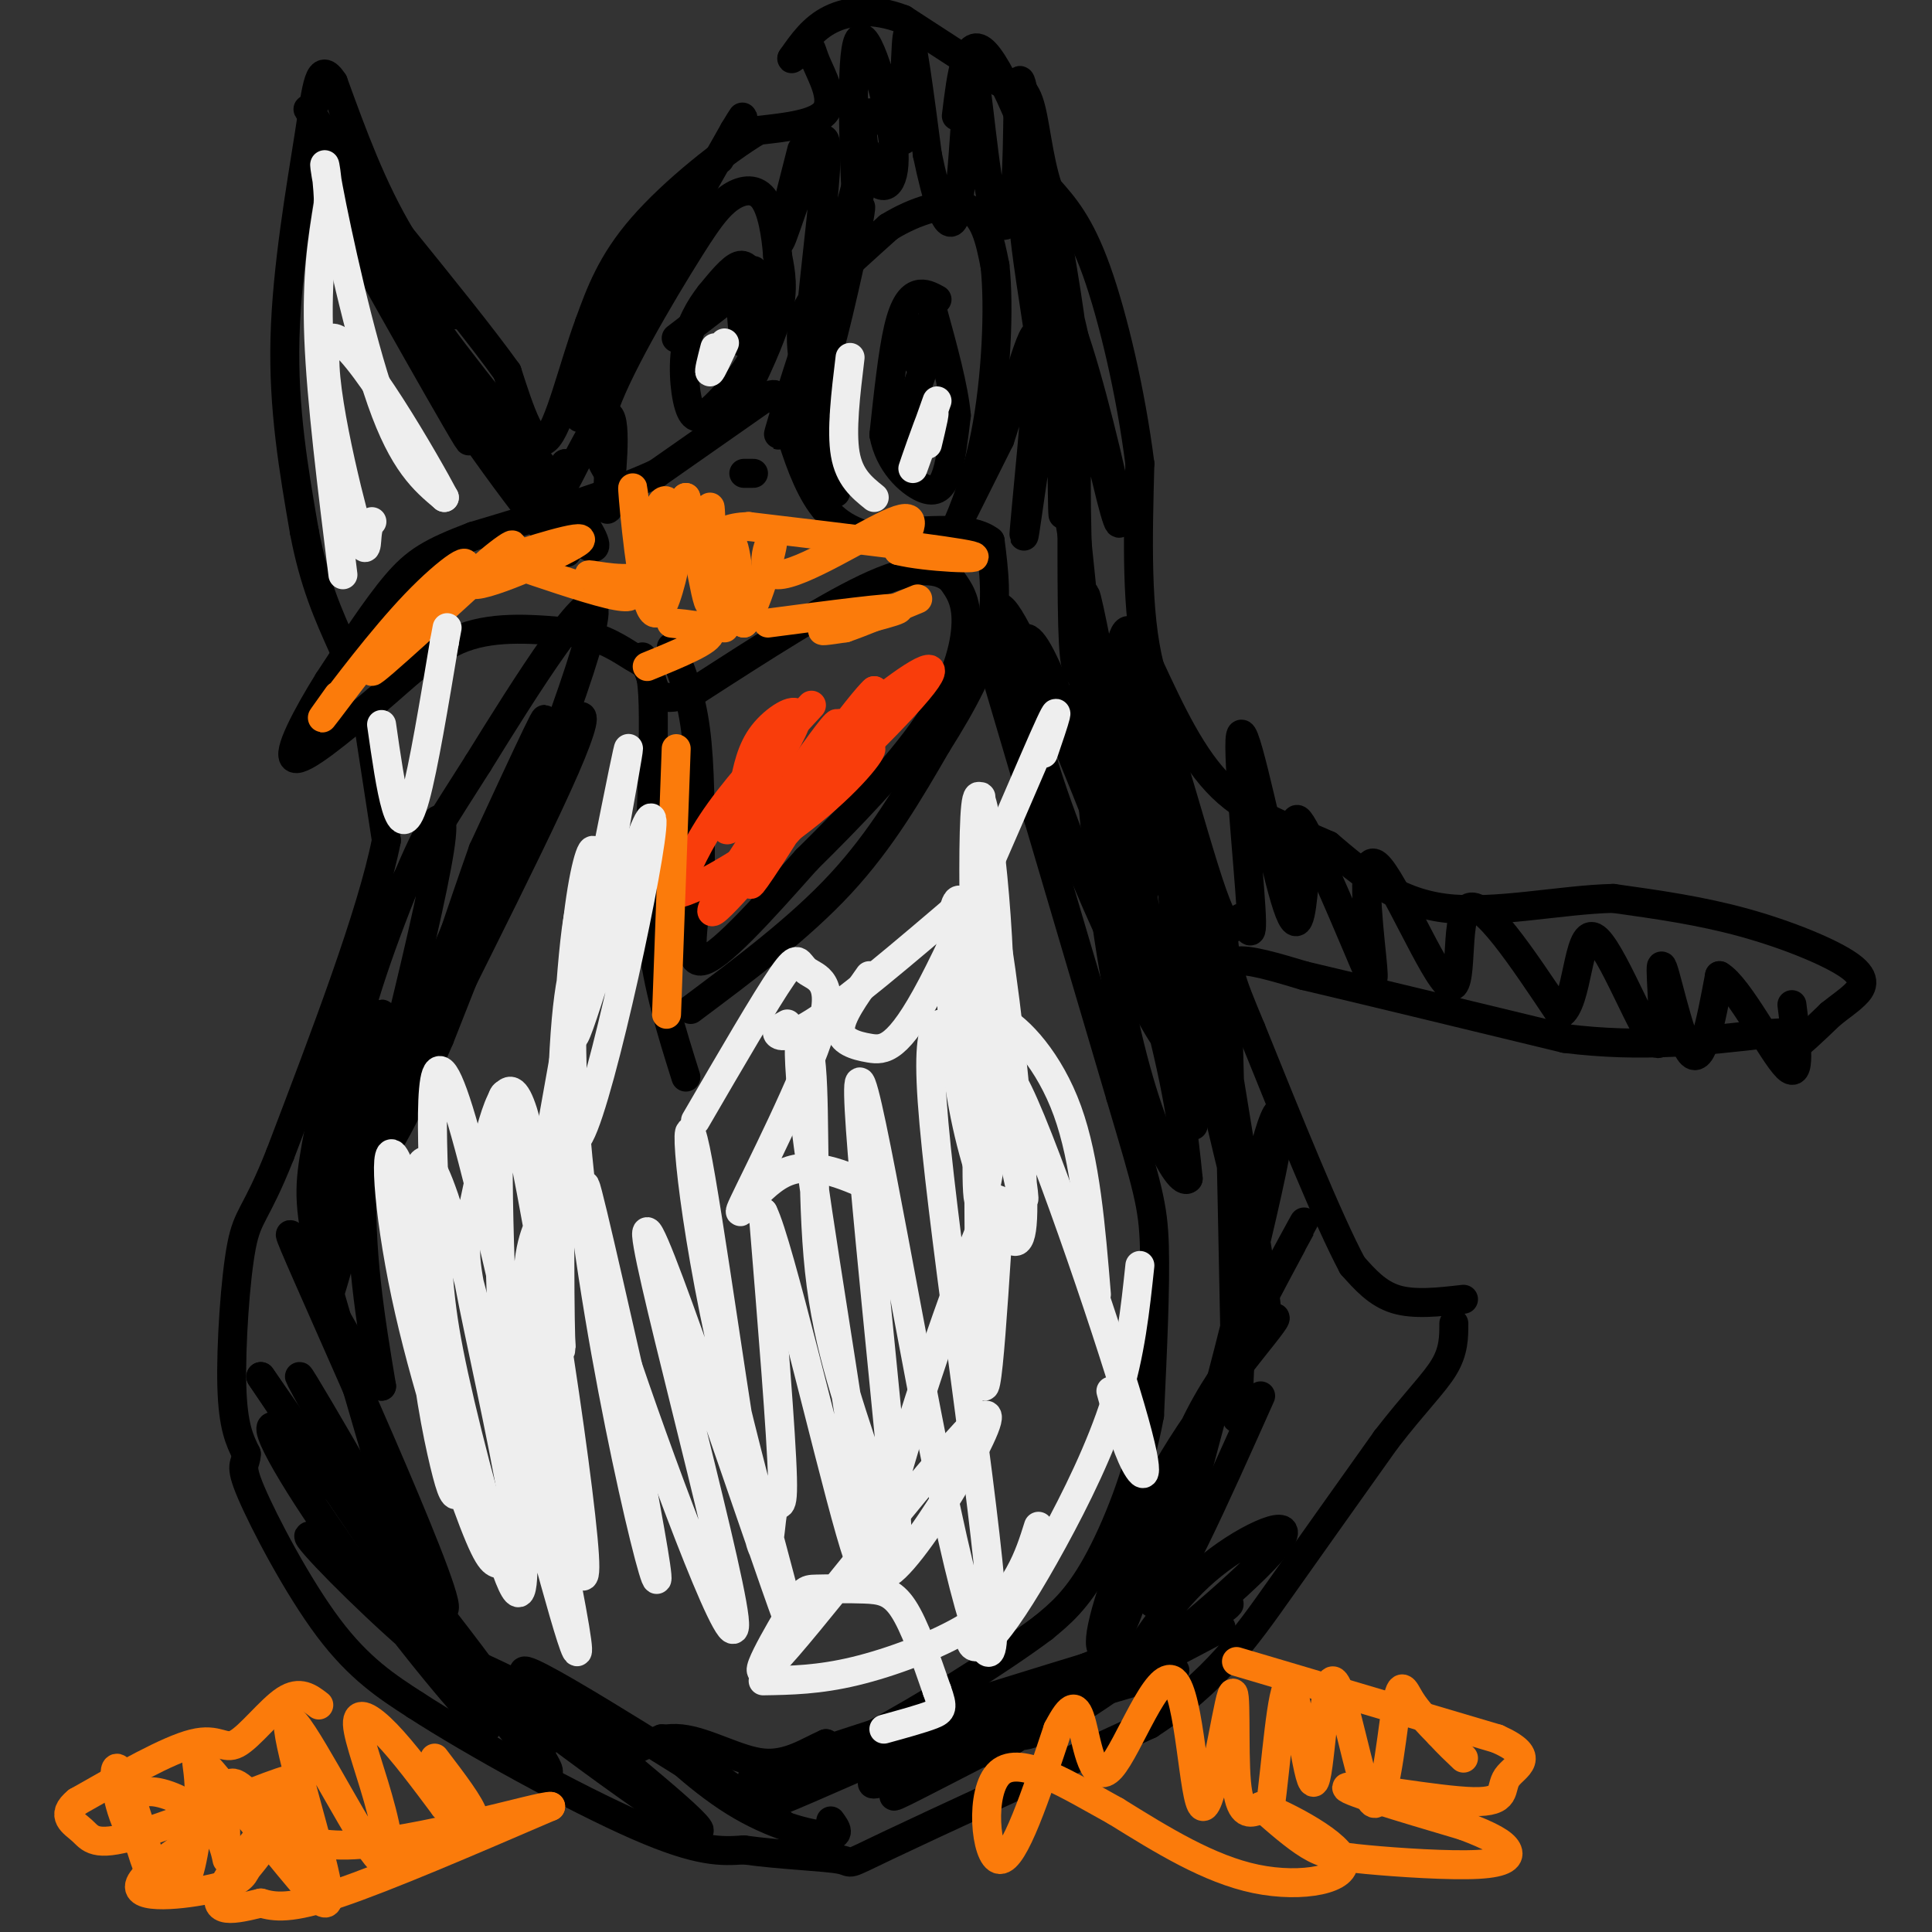 <svg viewBox='0 0 400 400' version='1.1' xmlns='http://www.w3.org/2000/svg' xmlns:xlink='http://www.w3.org/1999/xlink'><rect x="0" y="0" width="400" height="400" fill="#333333" stroke="none"/><g fill='none' stroke='#000000' stroke-width='6' stroke-linecap='round' stroke-linejoin='round'><path d='M303,269c-5.083,0.583 -10.167,1.167 -14,0c-3.833,-1.167 -6.417,-4.083 -9,-7'/><path d='M280,262c-5.000,-9.333 -13.000,-29.167 -21,-49'/><path d='M259,213c-4.556,-10.867 -5.444,-13.533 -3,-14c2.444,-0.467 8.222,1.267 14,3'/><path d='M270,202c11.333,2.667 32.667,7.833 54,13'/><path d='M324,215c16.000,2.000 29.000,0.500 42,-1'/><path d='M366,214c8.012,-0.417 7.042,-0.958 6,0c-1.042,0.958 -2.155,3.417 -1,3c1.155,-0.417 4.577,-3.708 8,-7'/><path d='M379,210c2.166,-1.753 3.581,-2.635 5,-4c1.419,-1.365 2.844,-3.214 -1,-6c-3.844,-2.786 -12.955,-6.510 -22,-9c-9.045,-2.490 -18.022,-3.745 -27,-5'/><path d='M334,186c-10.911,0.244 -24.689,3.356 -35,2c-10.311,-1.356 -17.156,-7.178 -24,-13'/><path d='M275,175c-7.956,-3.578 -15.844,-6.022 -22,-12c-6.156,-5.978 -10.578,-15.489 -15,-25'/><path d='M238,138c-2.833,-11.167 -2.417,-26.583 -2,-42'/><path d='M236,96c-1.867,-14.667 -5.533,-30.333 -9,-40c-3.467,-9.667 -6.733,-13.333 -10,-17'/><path d='M217,39c-2.178,-6.467 -2.622,-14.133 -4,-18c-1.378,-3.867 -3.689,-3.933 -6,-4'/><path d='M207,17c-4.333,-2.833 -12.167,-7.917 -20,-13'/><path d='M187,4c-6.089,-2.378 -11.311,-1.822 -15,0c-3.689,1.822 -5.844,4.911 -8,8'/><path d='M164,12c-0.603,0.750 1.890,-1.376 3,-2c1.110,-0.624 0.837,0.255 2,3c1.163,2.745 3.761,7.356 2,10c-1.761,2.644 -7.880,3.322 -14,4'/><path d='M157,27c-7.022,4.178 -17.578,12.622 -24,20c-6.422,7.378 -8.711,13.689 -11,20'/><path d='M122,67c-3.356,9.067 -6.244,21.733 -9,24c-2.756,2.267 -5.378,-5.867 -8,-14'/><path d='M105,77c-5.000,-7.000 -13.500,-17.500 -22,-28'/><path d='M83,49c-6.000,-10.000 -10.000,-21.000 -14,-32'/><path d='M69,17c-2.952,-4.488 -3.333,0.292 -5,11c-1.667,10.708 -4.619,27.345 -5,42c-0.381,14.655 1.810,27.327 4,40'/><path d='M63,110c2.000,10.667 5.000,17.333 8,24'/><path d='M76,148c0.000,0.000 4.000,26.000 4,26'/><path d='M80,174c-3.000,15.167 -12.500,40.083 -22,65'/><path d='M58,239c-5.060,12.798 -6.708,12.292 -8,19c-1.292,6.708 -2.226,20.631 -2,29c0.226,8.369 1.613,11.185 3,14'/><path d='M51,301c-0.048,2.500 -1.667,1.750 1,8c2.667,6.250 9.619,19.500 16,28c6.381,8.500 12.190,12.250 18,16'/><path d='M86,353c12.044,7.822 33.156,19.378 46,25c12.844,5.622 17.422,5.311 22,5'/><path d='M154,383c7.976,1.107 16.917,1.375 20,2c3.083,0.625 0.310,1.607 10,-3c9.690,-4.607 31.845,-14.804 54,-25'/><path d='M238,357c13.422,-8.733 19.978,-18.067 27,-28c7.022,-9.933 14.511,-20.467 22,-31'/><path d='M287,298c6.000,-7.756 10.000,-11.644 12,-15c2.000,-3.356 2.000,-6.178 2,-9'/><path d='M143,209c11.250,-8.417 22.500,-16.833 31,-26c8.500,-9.167 14.250,-19.083 20,-29'/><path d='M194,154c5.556,-8.778 9.444,-16.222 11,-23c1.556,-6.778 0.778,-12.889 0,-19'/><path d='M205,112c-4.167,-3.333 -14.583,-2.167 -25,-1'/><path d='M180,111c-6.289,-1.622 -9.511,-5.178 -12,-10c-2.489,-4.822 -4.244,-10.911 -6,-17'/><path d='M162,84c-1.378,-3.267 -1.822,-2.933 -6,0c-4.178,2.933 -12.089,8.467 -20,14'/><path d='M136,98c-9.667,4.500 -23.833,8.750 -38,13'/><path d='M98,111c-8.844,3.356 -11.956,5.244 -16,10c-4.044,4.756 -9.022,12.378 -14,20'/><path d='M68,141c-4.489,7.200 -8.711,15.200 -7,16c1.711,0.800 9.356,-5.600 17,-12'/><path d='M78,145c5.622,-4.711 11.178,-10.489 18,-13c6.822,-2.511 14.911,-1.756 23,-1'/><path d='M119,131c6.036,0.881 9.625,3.583 12,5c2.375,1.417 3.536,1.548 4,6c0.464,4.452 0.232,13.226 0,22'/><path d='M135,164c-0.311,8.800 -1.089,19.800 0,30c1.089,10.200 4.044,19.600 7,29'/><path d='M139,134c2.000,4.750 4.000,9.500 5,17c1.000,7.500 1.000,17.750 1,28'/><path d='M145,179c-0.822,9.733 -3.378,20.067 0,20c3.378,-0.067 12.689,-10.533 22,-21'/><path d='M167,178c8.548,-8.440 18.917,-19.042 25,-28c6.083,-8.958 7.881,-16.274 8,-21c0.119,-4.726 -1.440,-6.863 -3,-9'/><path d='M197,120c-2.378,-2.156 -6.822,-3.044 -16,1c-9.178,4.044 -23.089,13.022 -37,22'/><path d='M144,143c-7.667,3.200 -8.333,0.200 -9,-2c-0.667,-2.200 -1.333,-3.600 -2,-5'/><path d='M156,98c0.000,0.000 -2.000,0.000 -2,0'/><path d='M153,84c3.333,-6.917 6.667,-13.833 8,-19c1.333,-5.167 0.667,-8.583 0,-12'/><path d='M161,53c-0.333,-4.488 -1.167,-9.708 -3,-12c-1.833,-2.292 -4.667,-1.655 -7,0c-2.333,1.655 -4.167,4.327 -6,7'/><path d='M145,48c-5.156,7.933 -15.044,24.267 -19,34c-3.956,9.733 -1.978,12.867 0,16'/><path d='M126,98c-0.144,5.161 -0.502,10.064 0,6c0.502,-4.064 1.866,-17.094 0,-18c-1.866,-0.906 -6.962,10.313 -9,14c-2.038,3.687 -1.019,-0.156 0,-4'/><path d='M117,96c-1.000,1.167 -3.500,6.083 -6,11'/><path d='M95,65c-0.141,0.265 -0.283,0.529 -3,-1c-2.717,-1.529 -8.011,-4.852 -1,5c7.011,9.852 26.327,32.878 31,41c4.673,8.122 -5.298,1.339 -19,-17c-13.702,-18.339 -31.137,-48.235 -26,-42c5.137,6.235 32.845,48.602 39,60c6.155,11.398 -9.241,-8.172 -20,-24c-10.759,-15.828 -16.879,-27.914 -23,-40'/><path d='M73,47c-7.074,-12.016 -13.257,-22.057 -5,-7c8.257,15.057 30.956,55.211 29,51c-1.956,-4.211 -28.565,-52.788 -32,-61c-3.435,-8.212 16.304,23.939 21,31c4.696,7.061 -5.652,-10.970 -16,-29'/><path d='M70,32c-4.311,-7.178 -7.089,-10.622 -6,-9c1.089,1.622 6.044,8.311 11,15'/><path d='M122,80c-1.126,3.953 -2.251,7.907 -2,6c0.251,-1.907 1.879,-9.674 8,-20c6.121,-10.326 16.733,-23.211 17,-24c0.267,-0.789 -9.813,10.518 -16,20c-6.187,9.482 -8.482,17.138 -4,11c4.482,-6.138 15.741,-26.069 27,-46'/><path d='M152,27c4.000,-6.667 0.500,-0.333 -3,6'/><path d='M166,31c-2.900,11.337 -5.799,22.673 -4,18c1.799,-4.673 8.297,-25.356 9,-19c0.703,6.356 -4.388,39.750 -3,40c1.388,0.250 9.254,-32.643 11,-38c1.746,-5.357 -2.627,16.821 -7,39'/><path d='M172,71c1.113,-3.323 7.395,-31.131 6,-28c-1.395,3.131 -10.467,37.200 -11,39c-0.533,1.800 7.472,-28.669 7,-30c-0.472,-1.331 -9.421,26.477 -12,35c-2.579,8.523 1.210,-2.238 5,-13'/><path d='M167,74c2.976,-10.405 7.917,-29.917 8,-27c0.083,2.917 -4.690,28.262 -6,36c-1.310,7.738 0.845,-2.131 3,-12'/><path d='M173,102c-3.222,-11.489 -6.444,-22.978 -7,-30c-0.556,-7.022 1.556,-9.578 5,-13c3.444,-3.422 8.222,-7.711 13,-12'/><path d='M184,47c5.311,-3.289 12.089,-5.511 16,-4c3.911,1.511 4.956,6.756 6,12'/><path d='M206,55c0.940,8.429 0.292,23.500 -2,35c-2.292,11.500 -6.226,19.429 -6,19c0.226,-0.429 4.613,-9.214 9,-18'/><path d='M207,91c3.476,-10.429 7.666,-27.502 8,-20c0.334,7.502 -3.189,39.578 -3,40c0.189,0.422 4.089,-30.809 6,-34c1.911,-3.191 1.832,21.660 2,28c0.168,6.340 0.584,-5.830 1,-18'/><path d='M221,87c0.398,-7.738 0.894,-18.082 1,-10c0.106,8.082 -0.178,34.589 0,48c0.178,13.411 0.817,13.726 2,15c1.183,1.274 2.909,3.507 4,4c1.091,0.493 1.545,-0.753 2,-2'/><path d='M206,139c0.000,0.000 26.000,88.000 26,88'/><path d='M232,227c5.644,19.022 6.756,22.578 7,31c0.244,8.422 -0.378,21.711 -1,35'/><path d='M238,293c-2.111,11.756 -6.889,23.644 -11,31c-4.111,7.356 -7.556,10.178 -11,13'/><path d='M216,337c-9.044,6.822 -26.156,17.378 -35,22c-8.844,4.622 -9.422,3.311 -10,2'/><path d='M171,361c-3.643,1.571 -7.750,4.500 -13,4c-5.250,-0.500 -11.643,-4.429 -17,-5c-5.357,-0.571 -9.679,2.214 -14,5'/><path d='M127,365c-3.202,-1.012 -4.208,-6.042 -11,-11c-6.792,-4.958 -19.369,-9.845 -25,-13c-5.631,-3.155 -4.315,-4.577 -3,-6'/><path d='M88,335c-3.833,-12.333 -11.917,-40.167 -20,-68'/><path d='M68,267c-4.035,-15.378 -4.123,-19.823 -3,-27c1.123,-7.177 3.456,-17.086 6,-26c2.544,-8.914 5.298,-16.833 10,-26c4.702,-9.167 11.351,-19.584 18,-30'/><path d='M99,158c9.556,-15.467 24.444,-39.133 24,-31c-0.444,8.133 -16.222,48.067 -32,88'/><path d='M91,215c-9.105,21.419 -15.868,30.967 -9,16c6.868,-14.967 27.365,-54.450 35,-72c7.635,-17.550 2.407,-13.168 -10,11c-12.407,24.168 -31.994,68.122 -30,63c1.994,-5.122 25.570,-59.321 33,-77c7.430,-17.679 -1.285,1.160 -10,20'/><path d='M100,176c-8.174,23.129 -23.610,70.951 -30,84c-6.390,13.049 -3.734,-8.674 -1,-25c2.734,-16.326 5.544,-27.254 11,-42c5.456,-14.746 13.556,-33.310 11,-17c-2.556,16.310 -15.768,67.495 -21,86c-5.232,18.505 -2.485,4.331 1,-13c3.485,-17.331 7.707,-37.820 8,-39c0.293,-1.180 -3.345,16.949 -4,33c-0.655,16.051 1.672,30.026 4,44'/><path d='M79,287c-5.992,-5.374 -22.973,-40.810 -18,-29c4.973,11.810 31.900,70.867 31,75c-0.900,4.133 -29.627,-46.656 -30,-48c-0.373,-1.344 27.608,46.759 31,55c3.392,8.241 -17.804,-23.379 -39,-55'/><path d='M54,285c5.434,7.912 38.518,55.192 52,73c13.482,17.808 7.362,6.143 -6,-12c-13.362,-18.143 -33.967,-42.765 -41,-49c-7.033,-6.235 -0.495,5.917 10,21c10.495,15.083 24.948,33.097 30,38c5.052,4.903 0.705,-3.304 -9,-14c-9.705,-10.696 -24.767,-23.880 -26,-24c-1.233,-0.120 11.362,12.823 22,22c10.638,9.177 19.319,14.589 28,20'/><path d='M114,360c-6.311,-5.386 -36.087,-28.849 -36,-29c0.087,-0.151 30.037,23.012 48,36c17.963,12.988 23.939,15.801 14,7c-9.939,-8.801 -35.791,-29.216 -31,-28c4.791,1.216 40.226,24.062 50,30c9.774,5.938 -6.113,-5.031 -22,-16'/><path d='M137,360c-1.131,0.012 7.042,8.042 15,13c7.958,4.958 15.702,6.845 19,7c3.298,0.155 2.149,-1.423 1,-3'/><path d='M214,351c-3.273,0.258 -6.547,0.515 -16,6c-9.453,5.485 -25.086,16.197 -13,11c12.086,-5.197 51.890,-26.304 46,-25c-5.890,1.304 -57.476,25.020 -70,30c-12.524,4.980 14.013,-8.775 34,-17c19.987,-8.225 33.425,-10.922 38,-12c4.575,-1.078 0.288,-0.539 -4,0'/><path d='M229,344c-22.639,6.828 -77.236,23.899 -73,24c4.236,0.101 67.304,-16.766 83,-21c15.696,-4.234 -15.979,4.167 -32,10c-16.021,5.833 -16.387,9.100 -19,12c-2.613,2.900 -7.473,5.435 7,-2c14.473,-7.435 48.278,-24.838 56,-29c7.722,-4.162 -10.639,4.919 -29,14'/><path d='M222,352c-10.389,6.073 -21.863,14.257 -15,10c6.863,-4.257 32.061,-20.954 42,-27c9.939,-6.046 4.617,-1.442 -2,2c-6.617,3.442 -14.531,5.721 -22,10c-7.469,4.279 -14.493,10.558 -14,12c0.493,1.442 8.503,-1.954 21,-11c12.497,-9.046 29.480,-23.743 33,-29c3.520,-5.257 -6.423,-1.073 -14,5c-7.577,6.073 -12.789,14.037 -18,22'/><path d='M261,289c-9.552,21.394 -19.105,42.789 -22,43c-2.895,0.211 0.867,-20.760 8,-36c7.133,-15.240 17.636,-24.749 17,-23c-0.636,1.749 -12.410,14.756 -21,29c-8.590,14.244 -13.997,29.725 -15,36c-1.003,6.275 2.398,3.345 5,-3c2.602,-6.345 4.404,-16.106 13,-35c8.596,-18.894 23.984,-46.920 24,-47c0.016,-0.080 -15.342,27.786 -23,45c-7.658,17.214 -7.617,23.775 -7,26c0.617,2.225 1.808,0.112 3,-2'/><path d='M243,322c5.482,-18.968 17.687,-65.388 21,-83c3.313,-17.612 -2.265,-6.415 -5,14c-2.735,20.415 -2.628,50.048 -3,38c-0.372,-12.048 -1.225,-65.778 -2,-86c-0.775,-20.222 -1.473,-6.938 -3,-2c-1.527,4.938 -3.884,1.530 -2,12c1.884,10.470 8.007,34.819 11,47c2.993,12.181 2.855,12.195 0,-5c-2.855,-17.195 -8.428,-51.597 -14,-86'/><path d='M246,171c-1.551,6.011 1.571,64.038 1,62c-0.571,-2.038 -4.835,-64.140 -9,-89c-4.165,-24.860 -8.232,-12.476 -6,14c2.232,26.476 10.763,67.045 9,54c-1.763,-13.045 -13.821,-79.704 -16,-88c-2.179,-8.296 5.520,41.773 7,52c1.480,10.227 -3.260,-19.386 -8,-49'/><path d='M224,127c-1.976,-16.006 -2.915,-31.522 -2,-24c0.915,7.522 3.684,38.081 6,53c2.316,14.919 4.180,14.198 6,19c1.820,4.802 3.596,15.126 3,5c-0.596,-10.126 -3.562,-40.701 -1,-40c2.562,0.701 10.654,32.679 15,45c4.346,12.321 4.946,4.987 6,5c1.054,0.013 2.561,7.375 2,-2c-0.561,-9.375 -3.189,-35.485 -2,-36c1.189,-0.515 6.197,24.567 9,34c2.803,9.433 3.402,3.216 4,-3'/><path d='M270,183c-0.274,-4.836 -2.959,-15.425 -1,-13c1.959,2.425 8.564,17.865 12,26c3.436,8.135 3.705,8.964 3,2c-0.705,-6.964 -2.385,-21.722 1,-19c3.385,2.722 11.834,22.925 15,25c3.166,2.075 1.047,-13.979 4,-16c2.953,-2.021 10.976,9.989 19,22'/><path d='M323,210c3.732,-1.906 3.561,-17.671 7,-16c3.439,1.671 10.489,20.778 13,22c2.511,1.222 0.484,-15.440 1,-16c0.516,-0.560 3.576,14.983 6,18c2.424,3.017 4.212,-6.491 6,-16'/><path d='M356,202c4.000,2.311 11.000,16.089 14,19c3.000,2.911 2.000,-5.044 1,-13'/><path d='M214,155c1.772,11.840 3.544,23.681 0,11c-3.544,-12.681 -12.405,-49.883 -5,-38c7.405,11.883 31.075,72.853 34,86c2.925,13.147 -14.896,-21.528 -24,-47c-9.104,-25.472 -9.489,-41.743 -4,-32c5.489,9.743 16.854,45.498 23,68c6.146,22.502 7.073,31.751 8,41'/><path d='M246,244c-1.860,2.223 -10.509,-12.719 -16,-47c-5.491,-34.281 -7.825,-87.901 -7,-105c0.825,-17.099 4.809,2.324 7,11c2.191,8.676 2.590,6.605 0,-5c-2.590,-11.605 -8.169,-32.744 -10,-33c-1.831,-0.256 0.084,20.372 2,41'/><path d='M222,106c1.042,11.787 2.648,20.756 0,5c-2.648,-15.756 -9.549,-56.236 -10,-64c-0.451,-7.764 5.548,17.187 9,28c3.452,10.813 4.358,7.486 1,-7c-3.358,-14.486 -10.981,-40.131 -11,-38c-0.019,2.131 7.566,32.037 10,39c2.434,6.963 -0.283,-9.019 -3,-25'/><path d='M218,44c-3.311,-11.800 -10.089,-28.800 -14,-33c-3.911,-4.200 -4.956,4.400 -6,13'/><path d='M187,29c-3.432,-3.562 -6.863,-7.123 -8,-5c-1.137,2.123 0.022,9.932 2,13c1.978,3.068 4.776,1.396 4,-7c-0.776,-8.396 -5.125,-23.515 -7,-22c-1.875,1.515 -1.276,19.666 -1,27c0.276,7.334 0.229,3.852 2,2c1.771,-1.852 5.362,-2.076 7,-9c1.638,-6.924 1.325,-20.550 2,-21c0.675,-0.450 2.337,12.275 4,25'/><path d='M192,32c1.839,8.793 4.438,18.276 6,12c1.562,-6.276 2.087,-28.312 3,-30c0.913,-1.688 2.214,16.970 4,26c1.786,9.030 4.058,8.431 5,1c0.942,-7.431 0.555,-21.695 1,-24c0.445,-2.305 1.723,7.347 3,17'/></g>
<g fill='none' stroke='#F93D0B' stroke-width='6' stroke-linecap='round' stroke-linejoin='round'><path d='M168,146c-7.167,7.750 -14.333,15.500 -19,22c-4.667,6.500 -6.833,11.750 -9,17'/><path d='M140,185c4.036,-0.250 18.625,-9.375 28,-17c9.375,-7.625 13.536,-13.750 12,-13c-1.536,0.750 -8.768,8.375 -16,16'/><path d='M164,171c-7.856,8.785 -19.494,22.746 -16,16c3.494,-6.746 22.122,-34.200 25,-37c2.878,-2.800 -9.994,19.054 -15,28c-5.006,8.946 -2.144,4.985 3,-3c5.144,-7.985 12.572,-19.992 20,-32'/><path d='M181,143c-2.063,1.587 -17.221,21.555 -16,23c1.221,1.445 18.822,-15.633 25,-23c6.178,-7.367 0.932,-5.022 -9,3c-9.932,8.022 -24.552,21.721 -29,25c-4.448,3.279 1.276,-3.860 7,-11'/><path d='M159,160c2.810,-4.524 6.333,-10.333 6,-12c-0.333,-1.667 -4.524,0.810 -7,4c-2.476,3.190 -3.238,7.095 -4,11'/></g>
<g fill='none' stroke='#FB7B0B' stroke-width='6' stroke-linecap='round' stroke-linejoin='round'><path d='M256,344c0.000,0.000 54.000,16.000 54,16'/><path d='M310,360c8.740,3.911 3.590,5.687 2,8c-1.590,2.313 0.380,5.161 -7,5c-7.380,-0.161 -24.108,-3.332 -26,-3c-1.892,0.332 11.054,4.166 24,8'/><path d='M303,378c5.785,2.178 8.246,3.622 9,5c0.754,1.378 -0.200,2.689 -6,3c-5.800,0.311 -16.446,-0.378 -23,-1c-6.554,-0.622 -9.015,-1.178 -12,-3c-2.985,-1.822 -6.492,-4.911 -10,-8'/><path d='M261,374c3.024,0.845 15.583,6.958 17,11c1.417,4.042 -8.310,6.012 -18,4c-9.690,-2.012 -19.345,-8.006 -29,-14'/><path d='M231,375c-9.774,-5.369 -19.708,-11.792 -24,-8c-4.292,3.792 -2.940,17.798 0,18c2.940,0.202 7.470,-13.399 12,-27'/><path d='M219,358c2.817,-5.388 3.859,-5.357 5,-1c1.141,4.357 2.379,13.039 6,9c3.621,-4.039 9.624,-20.798 13,-18c3.376,2.798 4.126,25.153 6,26c1.874,0.847 4.874,-19.814 6,-23c1.126,-3.186 0.380,11.104 1,18c0.620,6.896 2.606,6.399 4,6c1.394,-0.399 2.197,-0.699 3,-1'/><path d='M263,374c1.102,-7.502 2.357,-25.759 4,-25c1.643,0.759 3.673,20.532 5,20c1.327,-0.532 1.952,-21.369 4,-21c2.048,0.369 5.518,21.944 8,25c2.482,3.056 3.976,-12.408 5,-19c1.024,-6.592 1.578,-4.312 3,-2c1.422,2.312 3.711,4.656 6,7'/><path d='M298,359c1.833,2.000 3.417,3.500 5,5'/><path d='M66,353c-1.952,-1.512 -3.905,-3.024 -7,-1c-3.095,2.024 -7.333,7.583 -10,9c-2.667,1.417 -3.762,-1.310 -9,0c-5.238,1.310 -14.619,6.655 -24,12'/><path d='M16,373c-3.652,2.963 -0.783,4.372 1,6c1.783,1.628 2.480,3.477 11,1c8.520,-2.477 24.863,-9.279 30,-11c5.137,-1.721 -0.931,1.640 -7,5'/><path d='M51,374c-6.869,4.286 -20.542,12.500 -22,16c-1.458,3.500 9.298,2.286 15,1c5.702,-1.286 6.351,-2.643 7,-4'/><path d='M51,387c4.333,-5.107 11.667,-15.875 10,-15c-1.667,0.875 -12.333,13.393 -15,19c-2.667,5.607 2.667,4.304 8,3'/><path d='M54,394c2.844,0.822 5.956,1.378 16,-2c10.044,-3.378 27.022,-10.689 44,-18'/><path d='M114,374c-1.707,-0.380 -27.974,7.669 -42,8c-14.026,0.331 -15.811,-7.056 -14,-6c1.811,1.056 7.218,10.553 6,10c-1.218,-0.553 -9.062,-11.158 -13,-15c-3.938,-3.842 -3.969,-0.921 -4,2'/><path d='M47,373c-0.608,3.328 -0.127,10.649 0,12c0.127,1.351 -0.100,-3.266 -3,-7c-2.900,-3.734 -8.473,-6.583 -12,-7c-3.527,-0.417 -5.010,1.597 -4,7c1.010,5.403 4.511,14.194 4,11c-0.511,-3.194 -5.035,-18.372 -7,-22c-1.965,-3.628 -1.372,4.296 1,10c2.372,5.704 6.523,9.190 9,11c2.477,1.810 3.279,1.946 4,0c0.721,-1.946 1.360,-5.973 2,-10'/><path d='M41,378c0.385,-3.717 0.348,-8.009 0,-11c-0.348,-2.991 -1.006,-4.680 3,0c4.006,4.680 12.676,15.730 18,22c5.324,6.270 7.303,7.762 5,-2c-2.303,-9.762 -8.887,-30.776 -7,-31c1.887,-0.224 12.246,20.343 17,27c4.754,6.657 3.903,-0.597 2,-8c-1.903,-7.403 -4.859,-14.955 -5,-18c-0.141,-3.045 2.531,-1.584 6,2c3.469,3.584 7.734,9.292 12,15'/><path d='M92,374c3.556,3.311 6.444,4.089 6,2c-0.444,-2.089 -4.222,-7.044 -8,-12'/><path d='M70,144c-2.421,3.376 -4.842,6.753 -2,3c2.842,-3.753 10.947,-14.635 18,-22c7.053,-7.365 13.053,-11.214 9,-6c-4.053,5.214 -18.158,19.490 -18,20c0.158,0.510 14.579,-12.745 29,-26'/><path d='M106,113c1.077,-1.604 -10.732,7.384 -8,8c2.732,0.616 20.005,-7.142 22,-9c1.995,-1.858 -11.287,2.183 -16,4c-4.713,1.817 -0.856,1.408 3,1'/><path d='M107,117c4.425,1.515 13.987,4.804 19,6c5.013,1.196 5.478,0.300 3,-1c-2.478,-1.300 -7.898,-3.004 -7,-3c0.898,0.004 8.114,1.715 12,0c3.886,-1.715 4.443,-6.858 5,-12'/><path d='M139,107c0.159,-3.286 -1.945,-5.501 -3,0c-1.055,5.501 -1.062,18.717 -2,16c-0.938,-2.717 -2.808,-21.367 -3,-22c-0.192,-0.633 1.295,16.753 3,23c1.705,6.247 3.630,1.356 5,-4c1.370,-5.356 2.185,-11.178 3,-17'/><path d='M142,103c1.603,4.038 4.109,22.635 5,22c0.891,-0.635 0.167,-20.500 0,-20c-0.167,0.500 0.224,21.365 1,24c0.776,2.635 1.936,-12.962 3,-16c1.064,-3.038 2.032,6.481 3,16'/><path d='M154,129c2.142,-1.994 5.997,-14.978 6,-17c0.003,-2.022 -3.845,6.917 1,7c4.845,0.083 18.384,-8.691 24,-11c5.616,-2.309 3.308,1.845 1,6'/><path d='M186,114c5.533,1.422 18.867,1.978 15,1c-3.867,-0.978 -24.933,-3.489 -46,-6'/><path d='M155,109c-8.500,0.333 -6.750,4.167 -5,8'/><path d='M140,155c0.000,0.000 -2.000,55.000 -2,55'/><path d='M134,138c6.622,-2.711 13.244,-5.422 13,-7c-0.244,-1.578 -7.356,-2.022 -8,-2c-0.644,0.022 5.178,0.511 11,1'/><path d='M159,129c13.022,-1.711 26.044,-3.422 27,-3c0.956,0.422 -10.156,2.978 -14,4c-3.844,1.022 -0.422,0.511 3,0'/><path d='M175,130c3.000,-1.000 9.000,-3.500 15,-6'/></g>
<g fill='none' stroke='#EEEEEE' stroke-width='6' stroke-linecap='round' stroke-linejoin='round'><path d='M115,250c-1.270,0.540 -2.540,1.080 -4,5c-1.460,3.920 -3.110,11.220 0,31c3.110,19.780 10.981,52.039 10,36c-0.981,-16.039 -10.815,-80.376 -15,-93c-4.185,-12.624 -2.723,26.467 -2,45c0.723,18.533 0.705,16.510 5,32c4.295,15.490 12.903,48.495 10,31c-2.903,-17.495 -17.317,-85.489 -24,-107c-6.683,-21.511 -5.637,3.461 -5,19c0.637,15.539 0.864,21.645 4,36c3.136,14.355 9.182,36.959 12,43c2.818,6.041 2.409,-4.479 2,-15'/><path d='M108,313c-3.515,-19.312 -13.302,-60.091 -18,-70c-4.698,-9.909 -4.308,11.051 -3,27c1.308,15.949 3.533,26.887 5,33c1.467,6.113 2.175,7.402 3,6c0.825,-1.402 1.768,-5.493 -1,-21c-2.768,-15.507 -9.247,-42.429 -12,-48c-2.753,-5.571 -1.779,10.209 2,28c3.779,17.791 10.363,37.592 14,47c3.637,9.408 4.328,8.423 6,9c1.672,0.577 4.324,2.715 3,-8c-1.324,-10.715 -6.623,-34.285 -9,-46c-2.377,-11.715 -1.832,-11.577 0,-20c1.832,-8.423 4.952,-25.407 8,-24c3.048,1.407 6.024,21.203 9,41'/><path d='M115,267c1.627,11.003 1.195,18.011 1,6c-0.195,-12.011 -0.152,-43.040 1,-59c1.152,-15.960 3.411,-16.849 4,-21c0.589,-4.151 -0.494,-11.562 -2,2c-1.506,13.562 -3.435,48.099 1,40c4.435,-8.099 15.232,-58.834 15,-65c-0.232,-6.166 -11.495,32.238 -15,42c-3.505,9.762 0.747,-9.119 5,-28'/><path d='M125,184c2.778,-15.325 7.224,-39.637 4,-24c-3.224,15.637 -14.117,71.222 -15,75c-0.883,3.778 8.244,-44.253 9,-56c0.756,-11.747 -6.859,12.789 -4,53c2.859,40.211 16.193,96.095 17,95c0.807,-1.095 -10.912,-59.170 -14,-76c-3.088,-16.830 2.456,7.585 8,32'/><path d='M130,283c7.836,23.068 23.427,64.738 22,52c-1.427,-12.738 -19.871,-79.885 -18,-80c1.871,-0.115 24.057,66.800 29,80c4.943,13.200 -7.359,-27.316 -14,-58c-6.641,-30.684 -7.622,-51.537 -5,-39c2.622,12.537 8.847,58.464 12,75c3.153,16.536 3.233,3.683 4,0c0.767,-3.683 2.219,1.805 2,-7c-0.219,-8.805 -2.110,-31.902 -4,-55'/><path d='M158,251c3.209,6.256 13.233,49.394 18,66c4.767,16.606 4.279,6.678 1,-16c-3.279,-22.678 -9.347,-58.107 -11,-75c-1.653,-16.893 1.109,-15.251 2,-5c0.891,10.251 -0.091,29.110 2,45c2.091,15.890 7.254,28.810 11,41c3.746,12.190 6.073,23.649 4,0c-2.073,-23.649 -8.548,-82.405 -7,-83c1.548,-0.595 11.119,56.970 18,89c6.881,32.030 11.071,38.523 9,15c-2.071,-23.523 -10.404,-77.064 -12,-100c-1.596,-22.936 3.544,-15.267 7,-13c3.456,2.267 5.228,-0.866 7,-4'/><path d='M207,211c3.933,1.911 10.267,8.689 14,19c3.733,10.311 4.867,24.156 6,38'/><path d='M230,288c1.566,5.734 3.132,11.467 5,15c1.868,3.533 4.039,4.865 -2,-15c-6.039,-19.865 -20.286,-60.926 -24,-65c-3.714,-4.074 3.106,28.839 3,25c-0.106,-3.839 -7.137,-44.430 -11,-57c-3.863,-12.570 -4.558,2.881 -4,16c0.558,13.119 2.371,23.905 5,33c2.629,9.095 6.076,16.500 8,17c1.924,0.500 2.326,-5.904 1,-22c-1.326,-16.096 -4.379,-41.885 -6,-46c-1.621,-4.115 -1.811,13.442 -2,31'/><path d='M203,220c-0.638,12.939 -1.232,29.785 0,29c1.232,-0.785 4.289,-19.201 4,-42c-0.289,-22.799 -3.923,-49.982 -5,-40c-1.077,9.982 0.402,57.129 1,52c0.598,-5.129 0.315,-62.535 0,-53c-0.315,9.535 -0.661,86.010 0,111c0.661,24.990 2.331,-1.505 4,-28'/><path d='M207,249c-0.565,-2.863 -3.977,3.979 -11,24c-7.023,20.021 -17.658,53.221 -13,53c4.658,-0.221 24.610,-33.864 21,-33c-3.610,0.864 -30.782,36.234 -41,48c-10.218,11.766 -3.481,-0.071 0,-6c3.481,-5.929 3.706,-5.950 6,-6c2.294,-0.050 6.656,-0.129 10,0c3.344,0.129 5.670,0.465 8,4c2.330,3.535 4.665,10.267 7,17'/><path d='M194,350c1.311,3.622 1.089,4.178 -1,5c-2.089,0.822 -6.044,1.911 -10,3'/><path d='M158,348c5.732,-0.095 11.464,-0.190 19,-2c7.536,-1.810 16.875,-5.333 23,-9c6.125,-3.667 9.036,-7.476 11,-11c1.964,-3.524 2.982,-6.762 4,-10'/><path d='M202,332c-0.721,3.219 -1.442,6.437 -1,8c0.442,1.563 2.046,1.470 5,-2c2.954,-3.470 7.257,-10.319 12,-19c4.743,-8.681 9.927,-19.195 13,-29c3.073,-9.805 4.037,-18.903 5,-28'/><path d='M181,246c-6.618,-2.953 -13.235,-5.906 -19,-3c-5.765,2.906 -10.677,11.671 -8,6c2.677,-5.671 12.944,-25.778 16,-36c3.056,-10.222 -1.100,-10.560 -3,-12c-1.900,-1.440 -1.543,-3.983 -5,1c-3.457,4.983 -10.729,17.491 -18,30'/><path d='M163,212c-1.200,0.667 -2.400,1.333 -2,2c0.400,0.667 2.400,1.333 10,-4c7.600,-5.333 20.800,-16.667 34,-28'/><path d='M180,202c-3.005,4.214 -6.010,8.427 -6,11c0.010,2.573 3.033,3.504 6,4c2.967,0.496 5.876,0.557 13,-13c7.124,-13.557 18.464,-40.730 23,-51c4.536,-10.270 2.268,-3.635 0,3'/><path d='M71,119c-2.250,-18.083 -4.500,-36.167 -5,-49c-0.500,-12.833 0.750,-20.417 2,-28'/><path d='M68,42c-0.190,-7.393 -1.667,-11.875 0,-3c1.667,8.875 6.476,31.107 11,44c4.524,12.893 8.762,16.446 13,20'/><path d='M92,103c-3.396,-6.472 -18.384,-32.652 -23,-33c-4.616,-0.348 1.142,25.137 4,36c2.858,10.863 2.817,7.104 3,5c0.183,-2.104 0.592,-2.552 1,-3'/><path d='M79,150c0.956,6.689 1.911,13.378 3,17c1.089,3.622 2.311,4.178 4,-2c1.689,-6.178 3.844,-19.089 6,-32'/><path d='M92,133c1.000,-5.333 0.500,-2.667 0,0'/></g>
<g fill='none' stroke='#000000' stroke-width='6' stroke-linecap='round' stroke-linejoin='round'><path d='M156,58c-0.750,-1.750 -1.500,-3.500 -3,-3c-1.500,0.500 -3.750,3.250 -6,6'/><path d='M147,61c-2.071,2.643 -4.250,6.250 -5,11c-0.750,4.750 -0.071,10.643 1,13c1.071,2.357 2.536,1.179 4,0'/><path d='M147,85c3.156,-2.711 9.044,-9.489 11,-15c1.956,-5.511 -0.022,-9.756 -2,-14'/><path d='M194,62c-1.311,-0.711 -2.622,-1.422 -4,-1c-1.378,0.422 -2.822,1.978 -4,7c-1.178,5.022 -2.089,13.511 -3,22'/><path d='M183,90c1.071,5.929 5.250,9.750 8,11c2.750,1.250 4.071,-0.071 5,-3c0.929,-2.929 1.464,-7.464 2,-12'/><path d='M198,86c-0.500,-5.667 -2.750,-13.833 -5,-22'/><path d='M185,94c0.000,0.000 7.000,-20.000 7,-20'/><path d='M192,74c1.500,-3.333 1.750,-1.667 2,0'/><path d='M190,75c0.000,0.000 0.000,-7.000 0,-7'/><path d='M153,59c0.000,0.000 1.000,12.000 1,12'/><path d='M153,60c0.000,0.000 -13.000,10.000 -13,10'/></g>
<g fill='none' stroke='#EEEEEE' stroke-width='6' stroke-linecap='round' stroke-linejoin='round'><path d='M150,71c-1.333,2.917 -2.667,5.833 -3,6c-0.333,0.167 0.333,-2.417 1,-5'/><path d='M194,83c-2.578,7.267 -5.156,14.533 -5,14c0.156,-0.533 3.044,-8.867 4,-11c0.956,-2.133 -0.022,1.933 -1,6'/><path d='M181,103c-2.583,-2.083 -5.167,-4.167 -6,-9c-0.833,-4.833 0.083,-12.417 1,-20'/></g>
</svg>